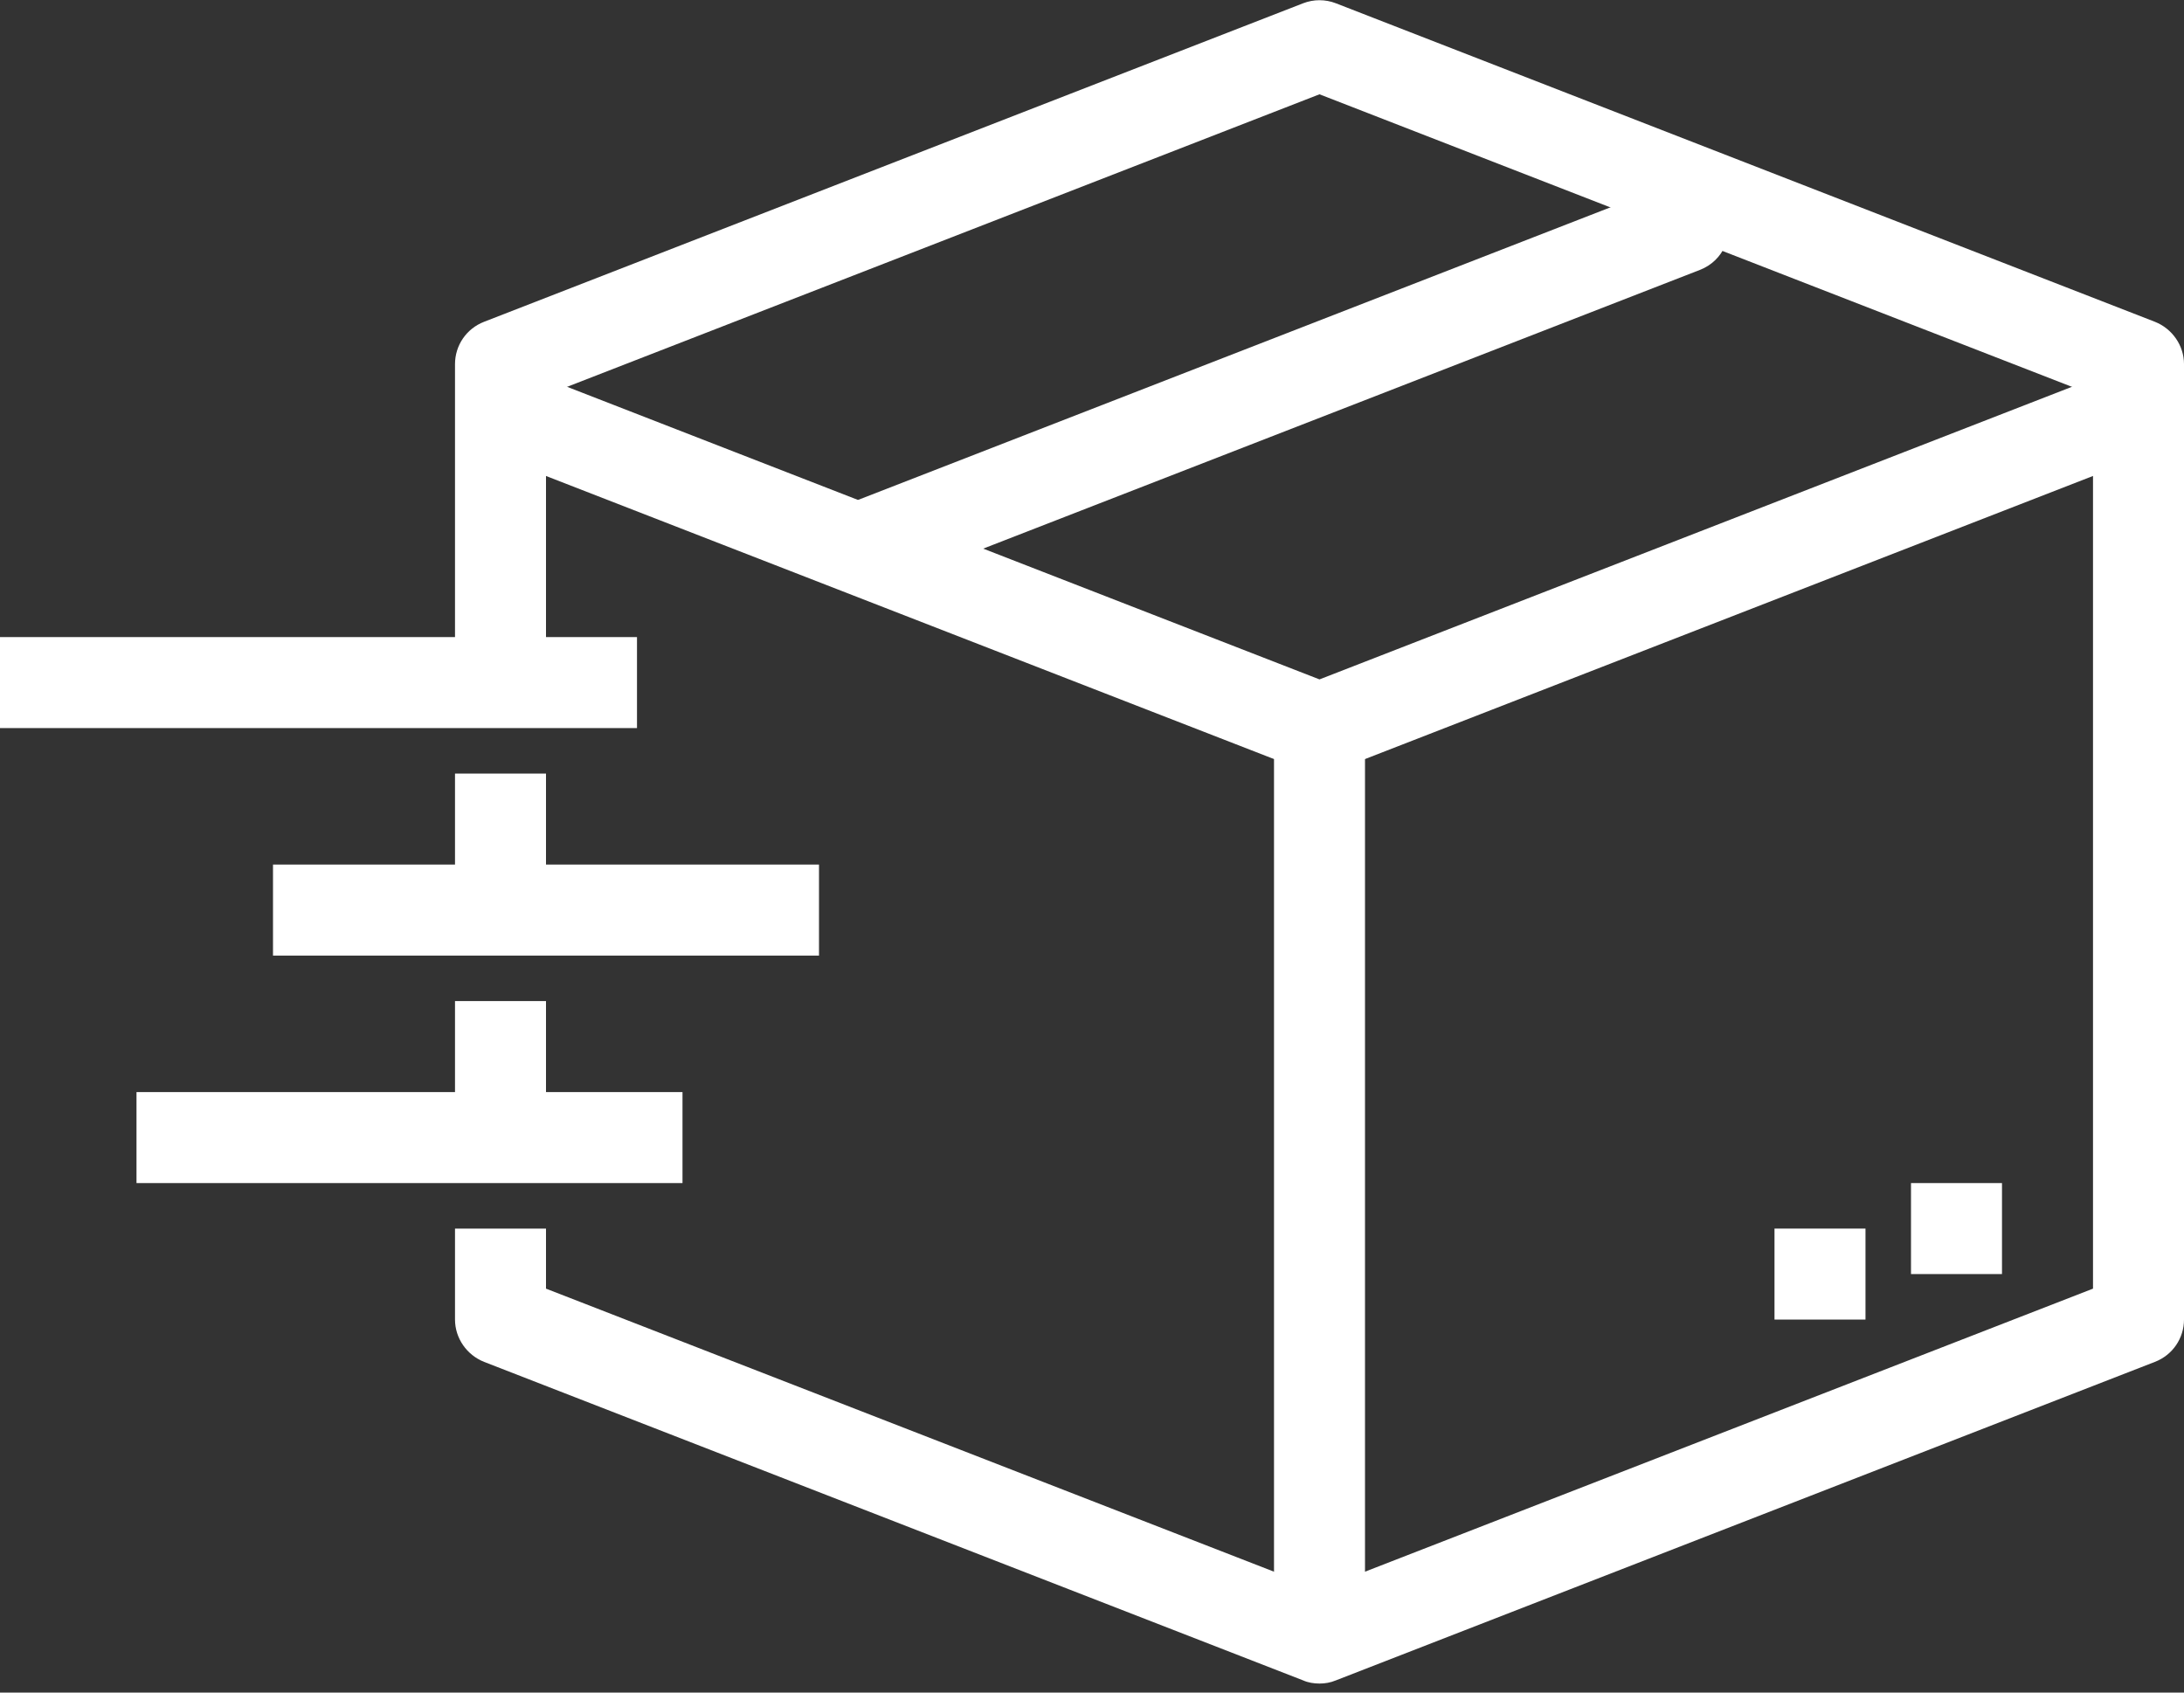 <?xml version="1.0" encoding="UTF-8"?>
<svg xmlns="http://www.w3.org/2000/svg" width="80" height="62" viewBox="0 0 80 62" fill="none">
  <rect x="0" y="0" width="80" height="62" fill="#333333" stroke="none"/>
  <path d="M48.333 28.337C48.133 28.337 47.917 28.304 47.733 28.22L17.733 16.554L18.933 13.454L48.333 24.887L77.733 13.454L78.933 16.554L48.933 28.22C48.733 28.304 48.533 28.337 48.333 28.337Z" fill="white"></path>
  <path d="M31.667 21.67C31 21.67 30.367 21.27 30.117 20.604C29.783 19.754 30.2 18.787 31.067 18.454L61.067 6.787C61.917 6.454 62.883 6.87 63.217 7.737C63.55 8.587 63.133 9.554 62.267 9.887L32.267 21.554C32.067 21.637 31.867 21.67 31.667 21.67Z" fill="white"></path>
  <path d="M48.333 61.67C48.133 61.67 47.917 61.637 47.733 61.554L17.733 49.887C17.1 49.637 16.667 49.02 16.667 48.337V45.004H20V47.204L48.333 58.22L76.667 47.204V14.47L48.333 3.454L20 14.47V25.004H16.667V13.337C16.667 12.654 17.083 12.037 17.733 11.787L47.733 0.12C48.117 -0.03 48.55 -0.03 48.933 0.12L78.933 11.787C79.567 12.037 80 12.654 80 13.337V48.337C80 49.02 79.583 49.637 78.933 49.887L48.933 61.554C48.733 61.637 48.533 61.67 48.333 61.67Z" fill="white"></path>
  <path d="M20 36.67H16.667V41.67H20V36.67Z" fill="white"></path>
  <path d="M20 28.337H16.667V33.337H20V28.337Z" fill="white"></path>
  <path d="M23.333 23.337H0V26.67H23.333V23.337Z" fill="white"></path>
  <path d="M30 31.67H10V35.004H30V31.67Z" fill="white"></path>
  <path d="M25 40.004H5V43.337H25V40.004Z" fill="white"></path>
  <path d="M50 26.67H46.667V60.004H50V26.67Z" fill="white"></path>
  <path d="M73.333 43.337H70V46.67H73.333V43.337Z" fill="white"></path>
  <path d="M68.333 45.004H65V48.337H68.333V45.004Z" fill="white"></path>
</svg>
